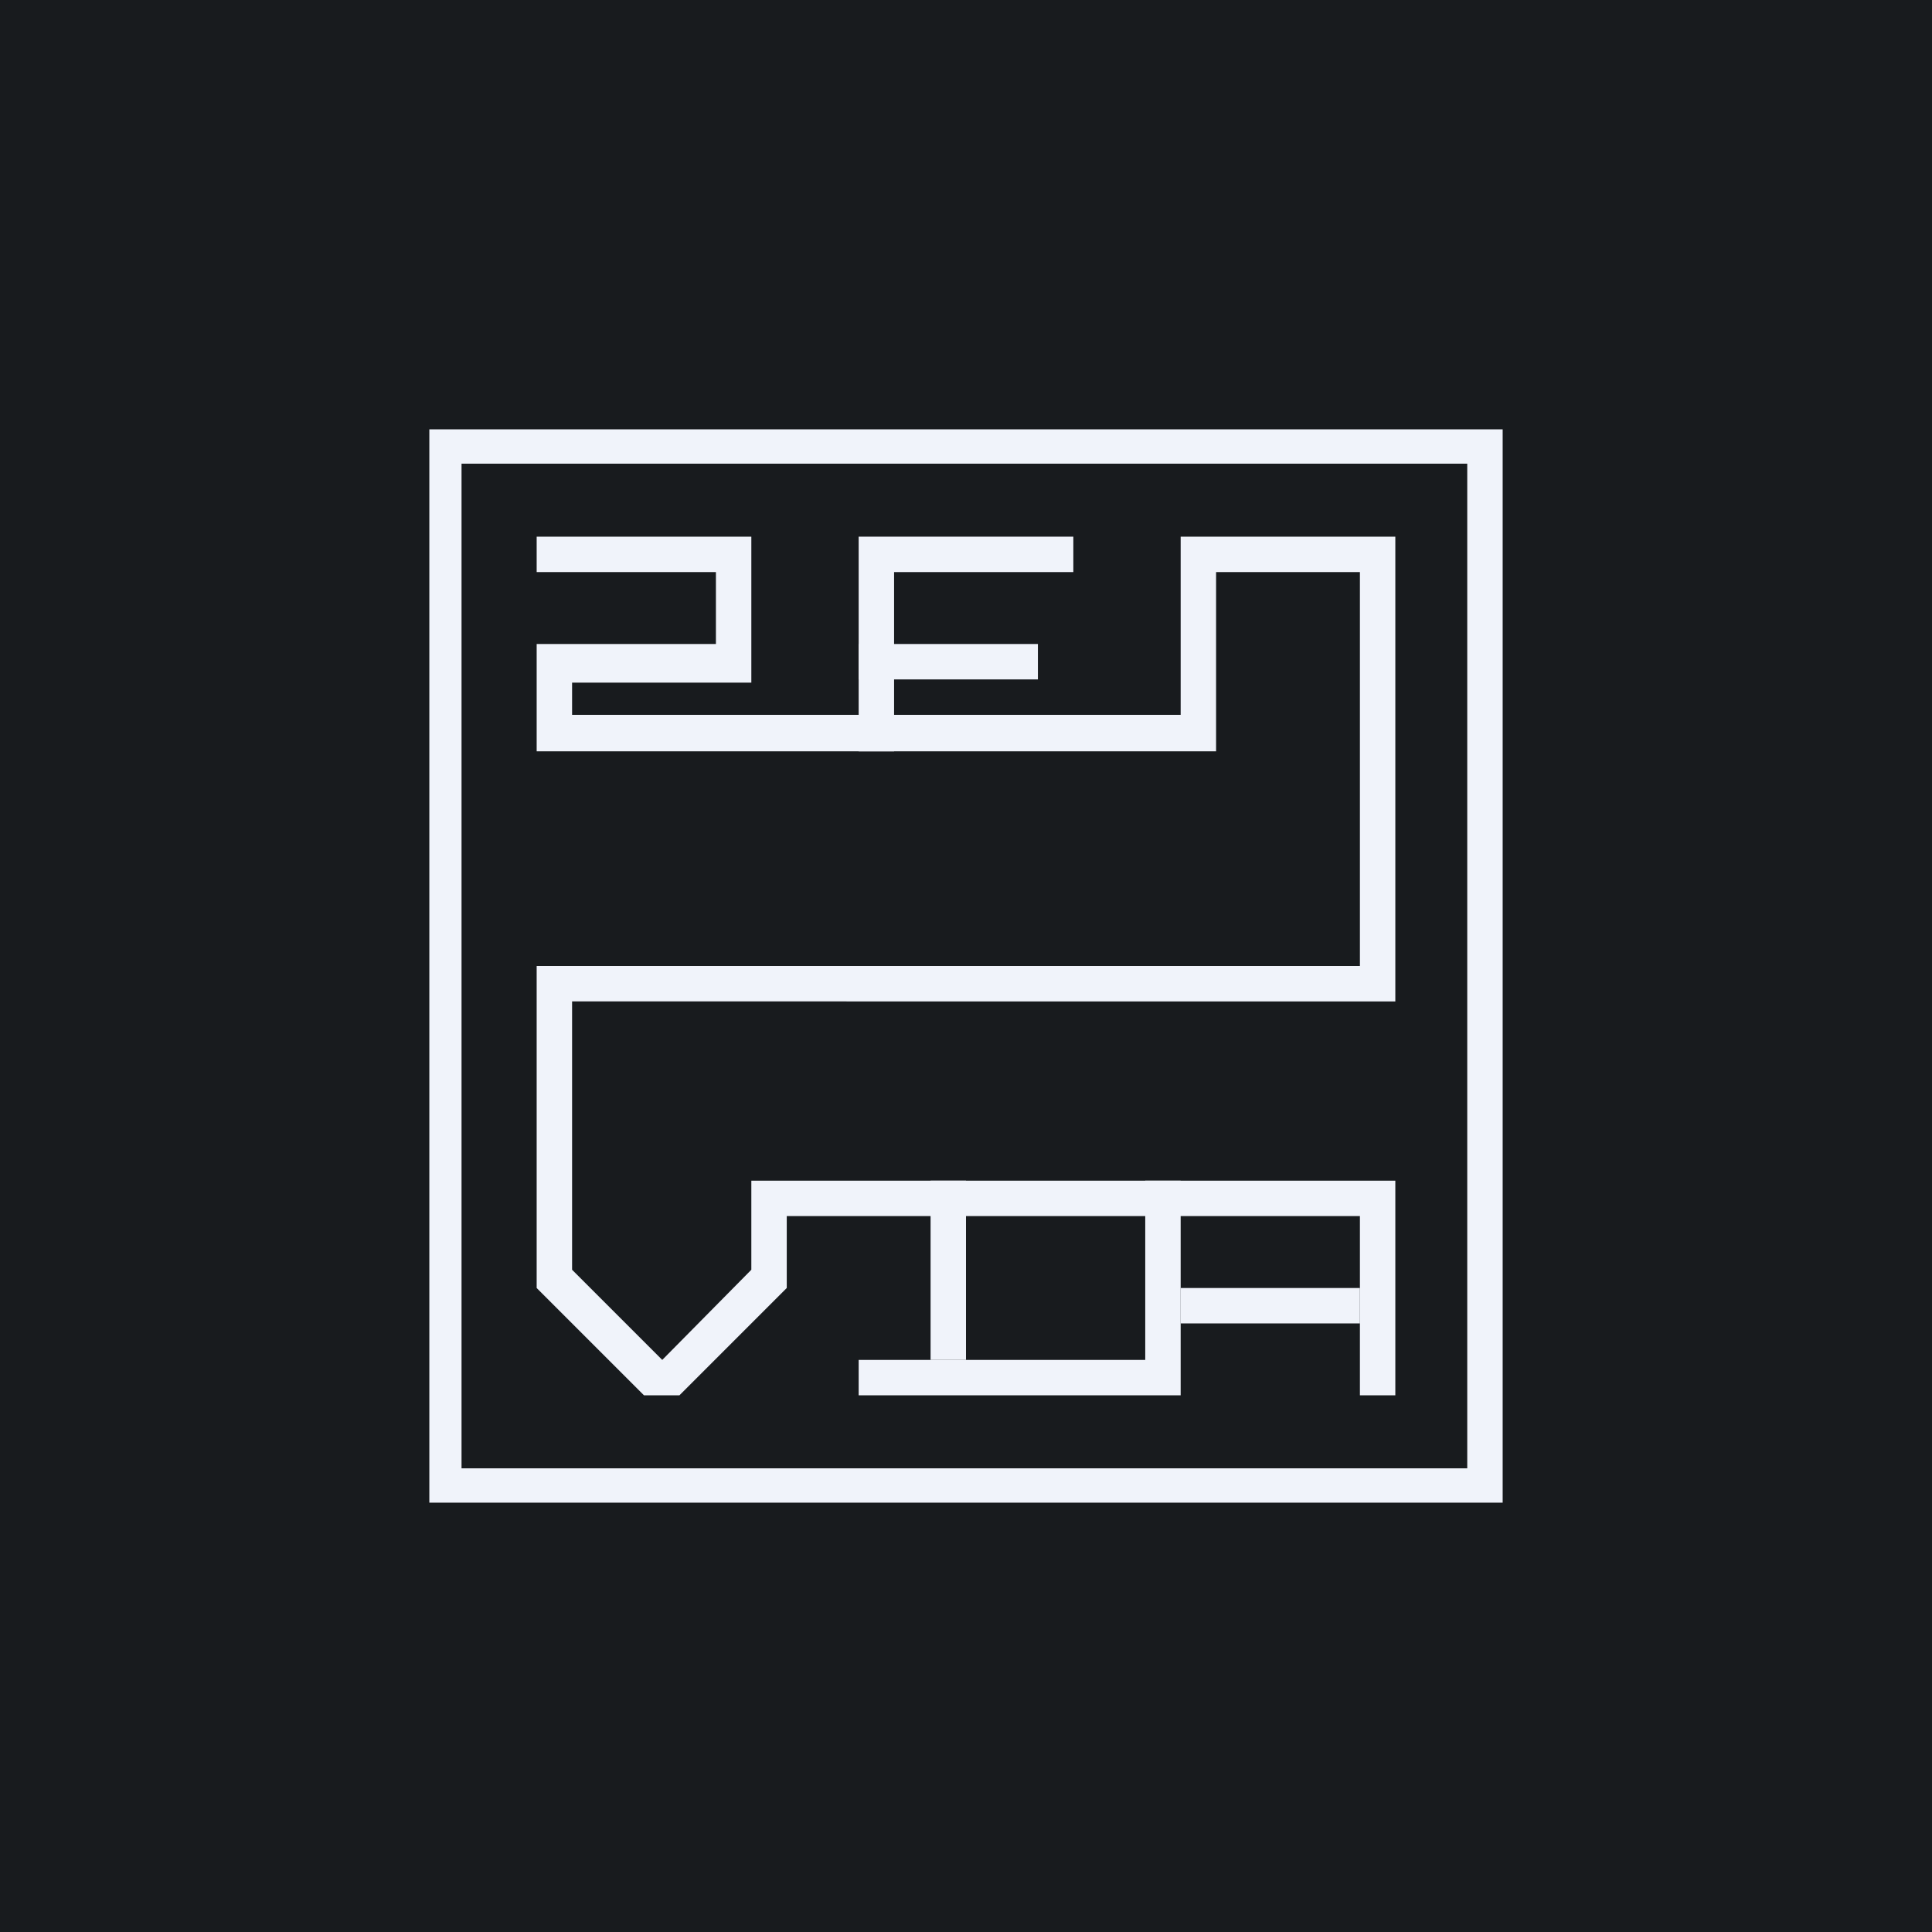 <!-- by TradingView --><svg width="18" height="18" viewBox="0 0 18 18" xmlns="http://www.w3.org/2000/svg"><path fill="#181B1E" d="M0 0h18v18H0z"/><path fill-rule="evenodd" d="M4 4h10v10H4V4Zm.31.32h9.36v9.36H4.3V4.32Z" fill="#F0F3FA"/><path d="M5 5h2v1.36H5.33v.3H11V5h2v4.33H5.33v2.5l.84.84.83-.84V11h6v2h-.33v-1.67H7.33V12l-1 1H6l-1-1V9h7.67V5.33h-1.34V7H5V6h1.67v-.67H5V5Z" fill="#F0F3FA"/><path d="M8 12.67h2.67V11H11v2H8v-.33Z" fill="#F0F3FA"/><path d="M9 11v1.67h-.33V11H9ZM11 12h1.67v.33H11V12ZM10 5.33H8.33V7H8V5h2v.33Z" fill="#F0F3FA"/><path d="M9.67 6.33H8V6h1.67v.33Z" fill="#F0F3FA"/></svg>